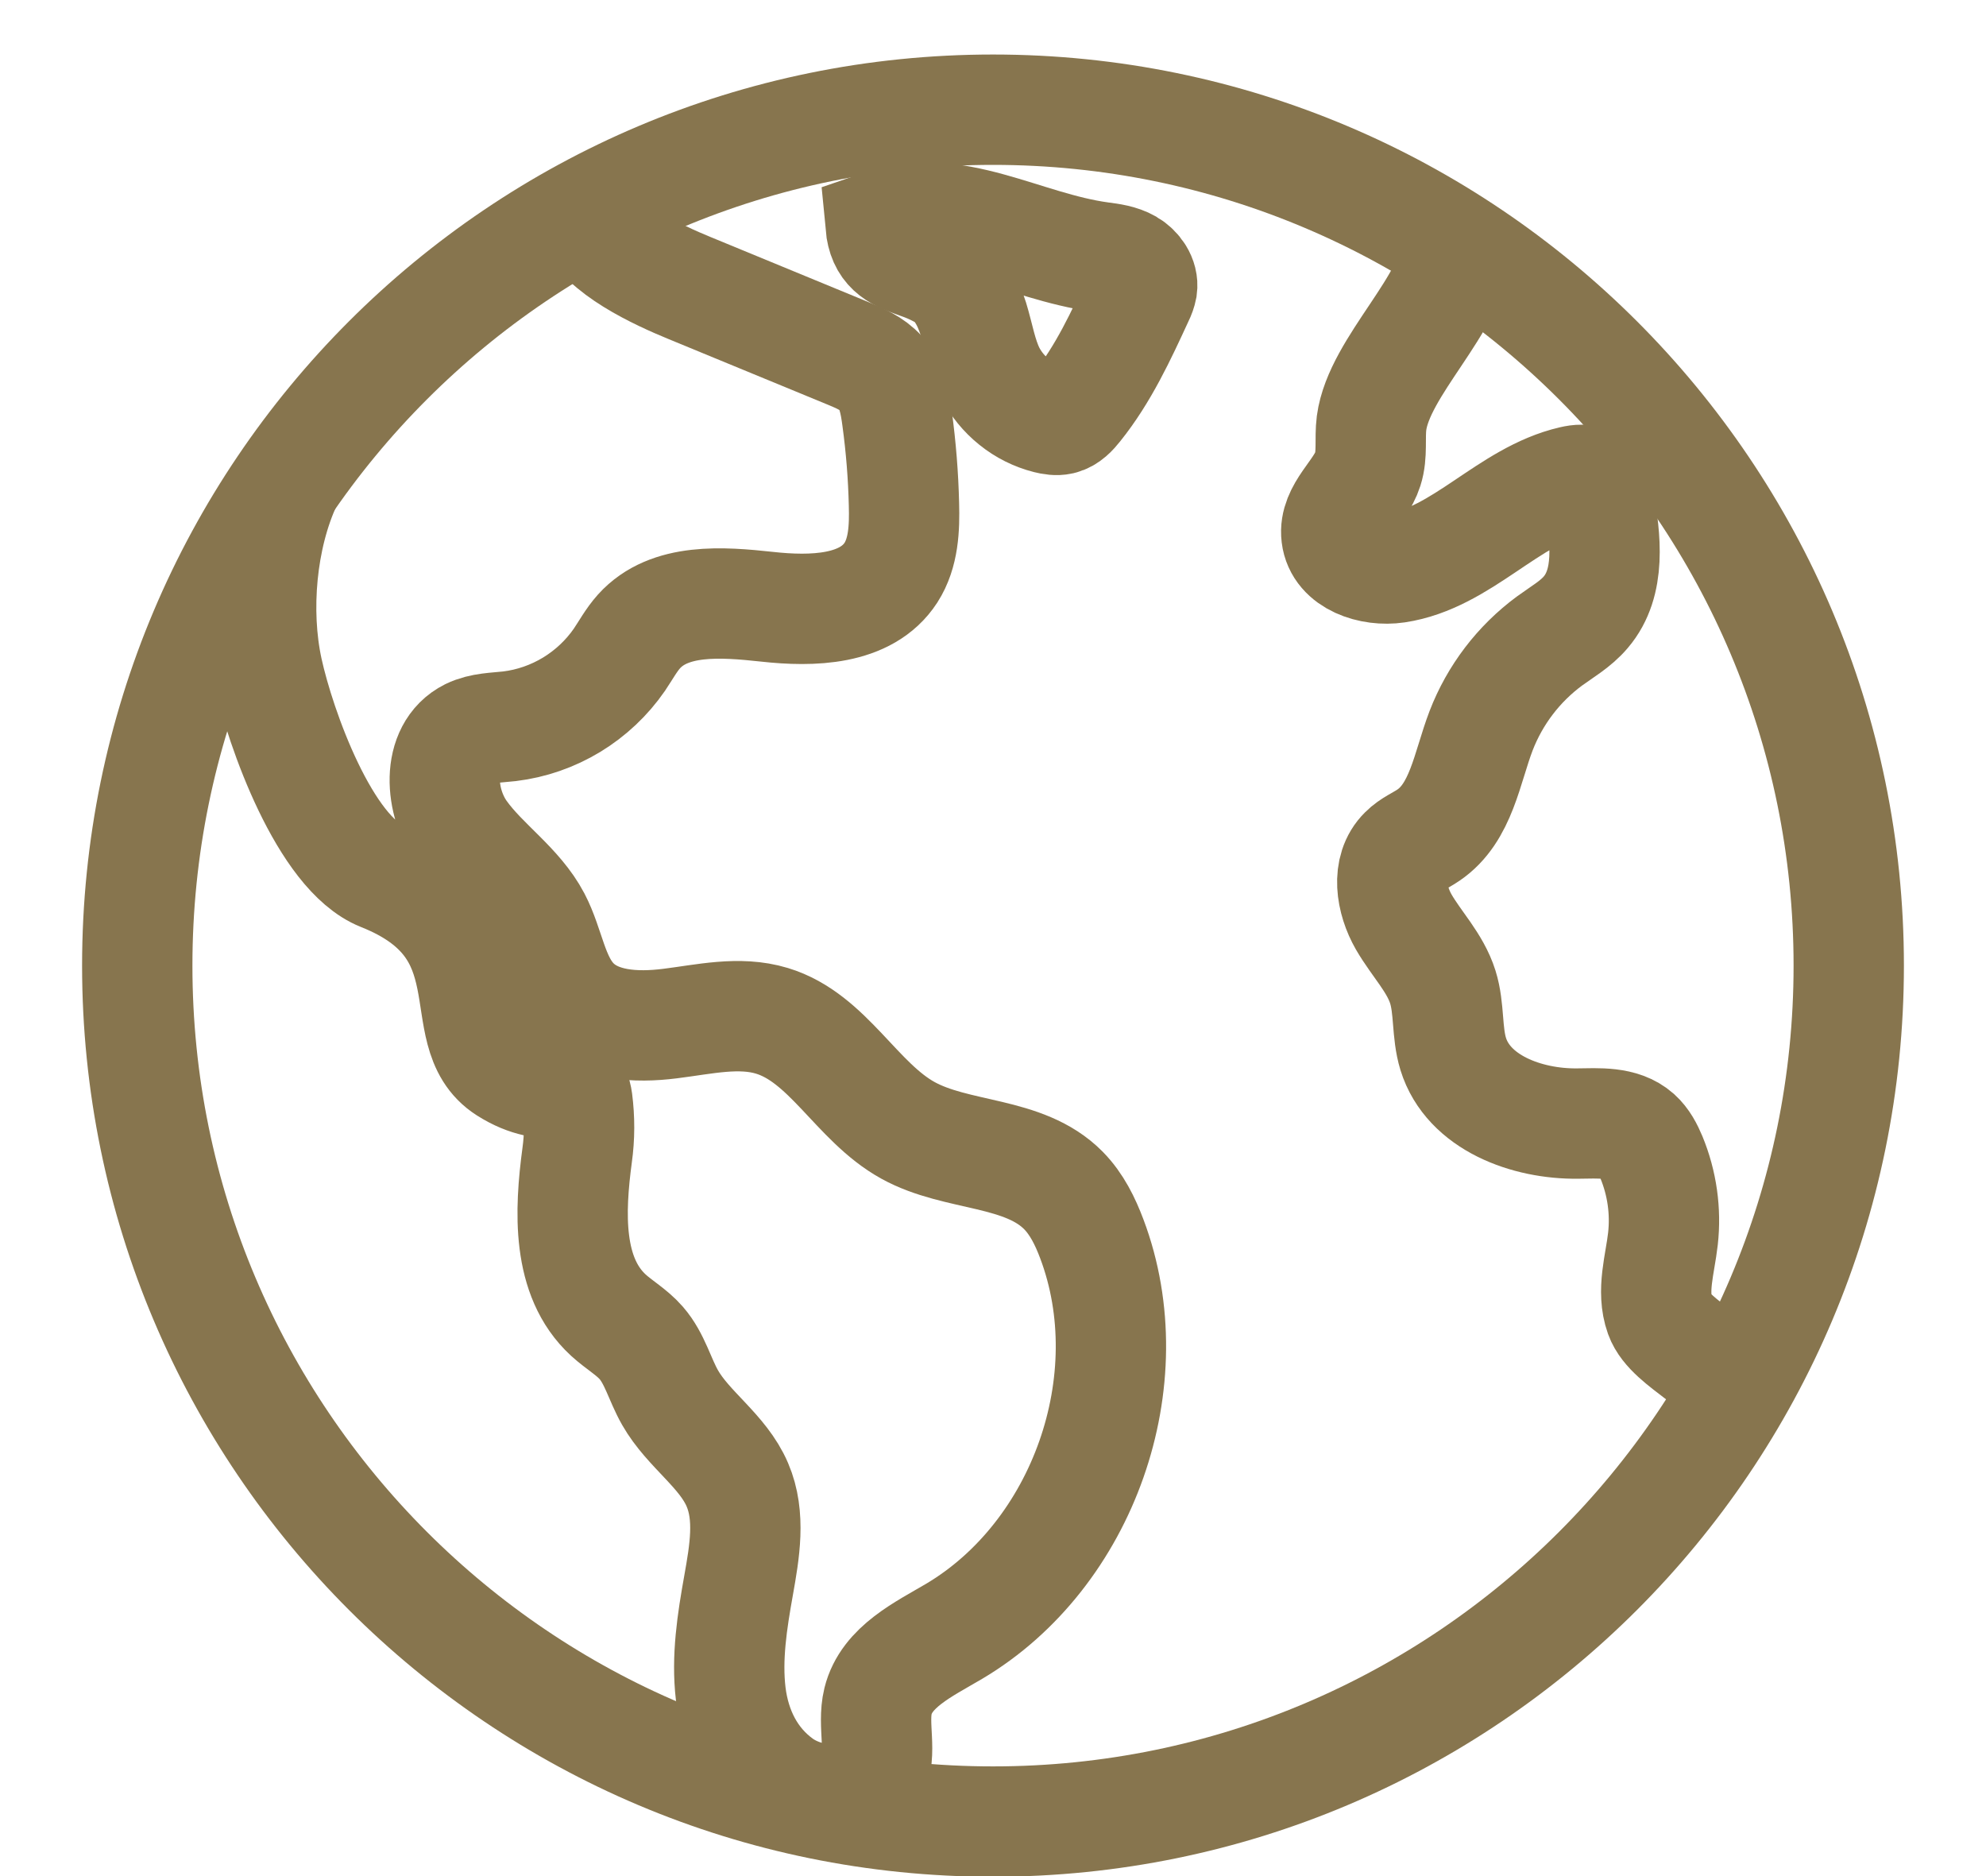 <svg xmlns="http://www.w3.org/2000/svg" fill="none" viewBox="0 0 18 17" height="17" width="18">
<g id="Frame">
<g id="Group">
<path stroke-miterlimit="10" stroke="#87754E" d="M9 16.506C13.283 16.506 16.756 13.033 16.756 8.75C16.756 4.467 13.283 0.994 9 0.994C4.716 0.994 1.244 4.467 1.244 8.75C1.244 13.033 4.716 16.506 9 16.506Z" id="Vector"></path>
<path stroke-miterlimit="10" stroke="#87754E" d="M5.35 1.971C5.457 2.261 5.967 2.494 6.252 2.611L7.679 3.199C7.791 3.245 7.907 3.294 7.987 3.384C8.084 3.494 8.112 3.648 8.131 3.793C8.166 4.051 8.187 4.311 8.193 4.571C8.199 4.784 8.19 5.01 8.075 5.189C7.852 5.533 7.359 5.543 6.952 5.498C6.544 5.454 6.067 5.417 5.792 5.721C5.722 5.799 5.672 5.892 5.614 5.978C5.5 6.143 5.352 6.282 5.181 6.386C5.009 6.49 4.817 6.557 4.618 6.581C4.496 6.595 4.368 6.594 4.257 6.648C3.95 6.801 3.986 7.27 4.186 7.549C4.386 7.828 4.694 8.024 4.854 8.328C4.982 8.572 5.008 8.875 5.199 9.074C5.414 9.298 5.765 9.314 6.073 9.275C6.381 9.237 6.699 9.16 6.996 9.25C7.505 9.404 7.762 9.984 8.228 10.242C8.674 10.489 9.281 10.424 9.639 10.788C9.759 10.91 9.836 11.067 9.896 11.227C10.377 12.504 9.82 14.088 8.646 14.783C8.37 14.946 8.035 15.103 7.958 15.414C7.904 15.635 8.001 15.883 7.904 16.088C7.769 16.377 7.334 16.346 7.075 16.161C6.808 15.968 6.663 15.676 6.623 15.349C6.584 15.021 6.636 14.69 6.694 14.366C6.748 14.062 6.805 13.738 6.683 13.454C6.552 13.147 6.238 12.954 6.073 12.664C5.98 12.501 5.935 12.31 5.812 12.169C5.727 12.071 5.61 12.005 5.514 11.917C5.136 11.57 5.163 10.976 5.231 10.467C5.254 10.303 5.254 10.137 5.233 9.973C5.196 9.698 4.99 9.94 4.59 9.685C4.064 9.349 4.648 8.409 3.458 7.936C2.948 7.733 2.542 6.608 2.425 6.072C2.309 5.536 2.367 4.869 2.598 4.371" id="Vector_2"></path>
<path stroke-miterlimit="10" stroke="#87754E" d="M7.981 2.04C8.001 2.254 8.116 2.315 8.294 2.378C8.398 2.415 8.438 2.43 8.536 2.482C8.686 2.562 8.771 2.727 8.822 2.89C8.872 3.053 8.898 3.224 8.974 3.377C9.027 3.479 9.1 3.569 9.19 3.641C9.279 3.713 9.383 3.765 9.494 3.793C9.534 3.803 9.576 3.81 9.616 3.801C9.678 3.786 9.723 3.736 9.762 3.687C10 3.391 10.161 3.042 10.32 2.697C10.334 2.669 10.345 2.639 10.351 2.608C10.363 2.523 10.303 2.439 10.229 2.396C10.154 2.353 10.064 2.341 9.978 2.33C9.267 2.233 8.647 1.808 7.981 2.04Z" id="Vector_3"></path>
<path stroke-miterlimit="10" stroke="#87754E" d="M13.206 2.233C13.172 2.751 12.5 3.318 12.431 3.833C12.413 3.972 12.44 4.117 12.397 4.251C12.328 4.467 12.085 4.629 12.113 4.855C12.14 5.084 12.431 5.179 12.659 5.145C13.249 5.057 13.67 4.493 14.251 4.359C14.307 4.346 14.371 4.339 14.418 4.371C14.466 4.404 14.481 4.47 14.492 4.529C14.553 4.877 14.602 5.278 14.373 5.547C14.282 5.655 14.157 5.726 14.043 5.809C13.764 6.015 13.549 6.297 13.424 6.621C13.295 6.958 13.245 7.366 12.946 7.568C12.873 7.618 12.787 7.652 12.725 7.715C12.561 7.876 12.608 8.155 12.723 8.355C12.838 8.554 13.008 8.724 13.077 8.944C13.138 9.139 13.111 9.354 13.171 9.55C13.308 9.992 13.838 10.187 14.3 10.181C14.488 10.179 14.699 10.162 14.839 10.286C14.899 10.34 14.937 10.414 14.968 10.488C15.064 10.721 15.1 10.975 15.072 11.225C15.046 11.457 14.966 11.698 15.045 11.919C15.143 12.192 15.694 12.373 15.697 12.664" id="Vector_4"></path>
</g>
</g>
</svg>

